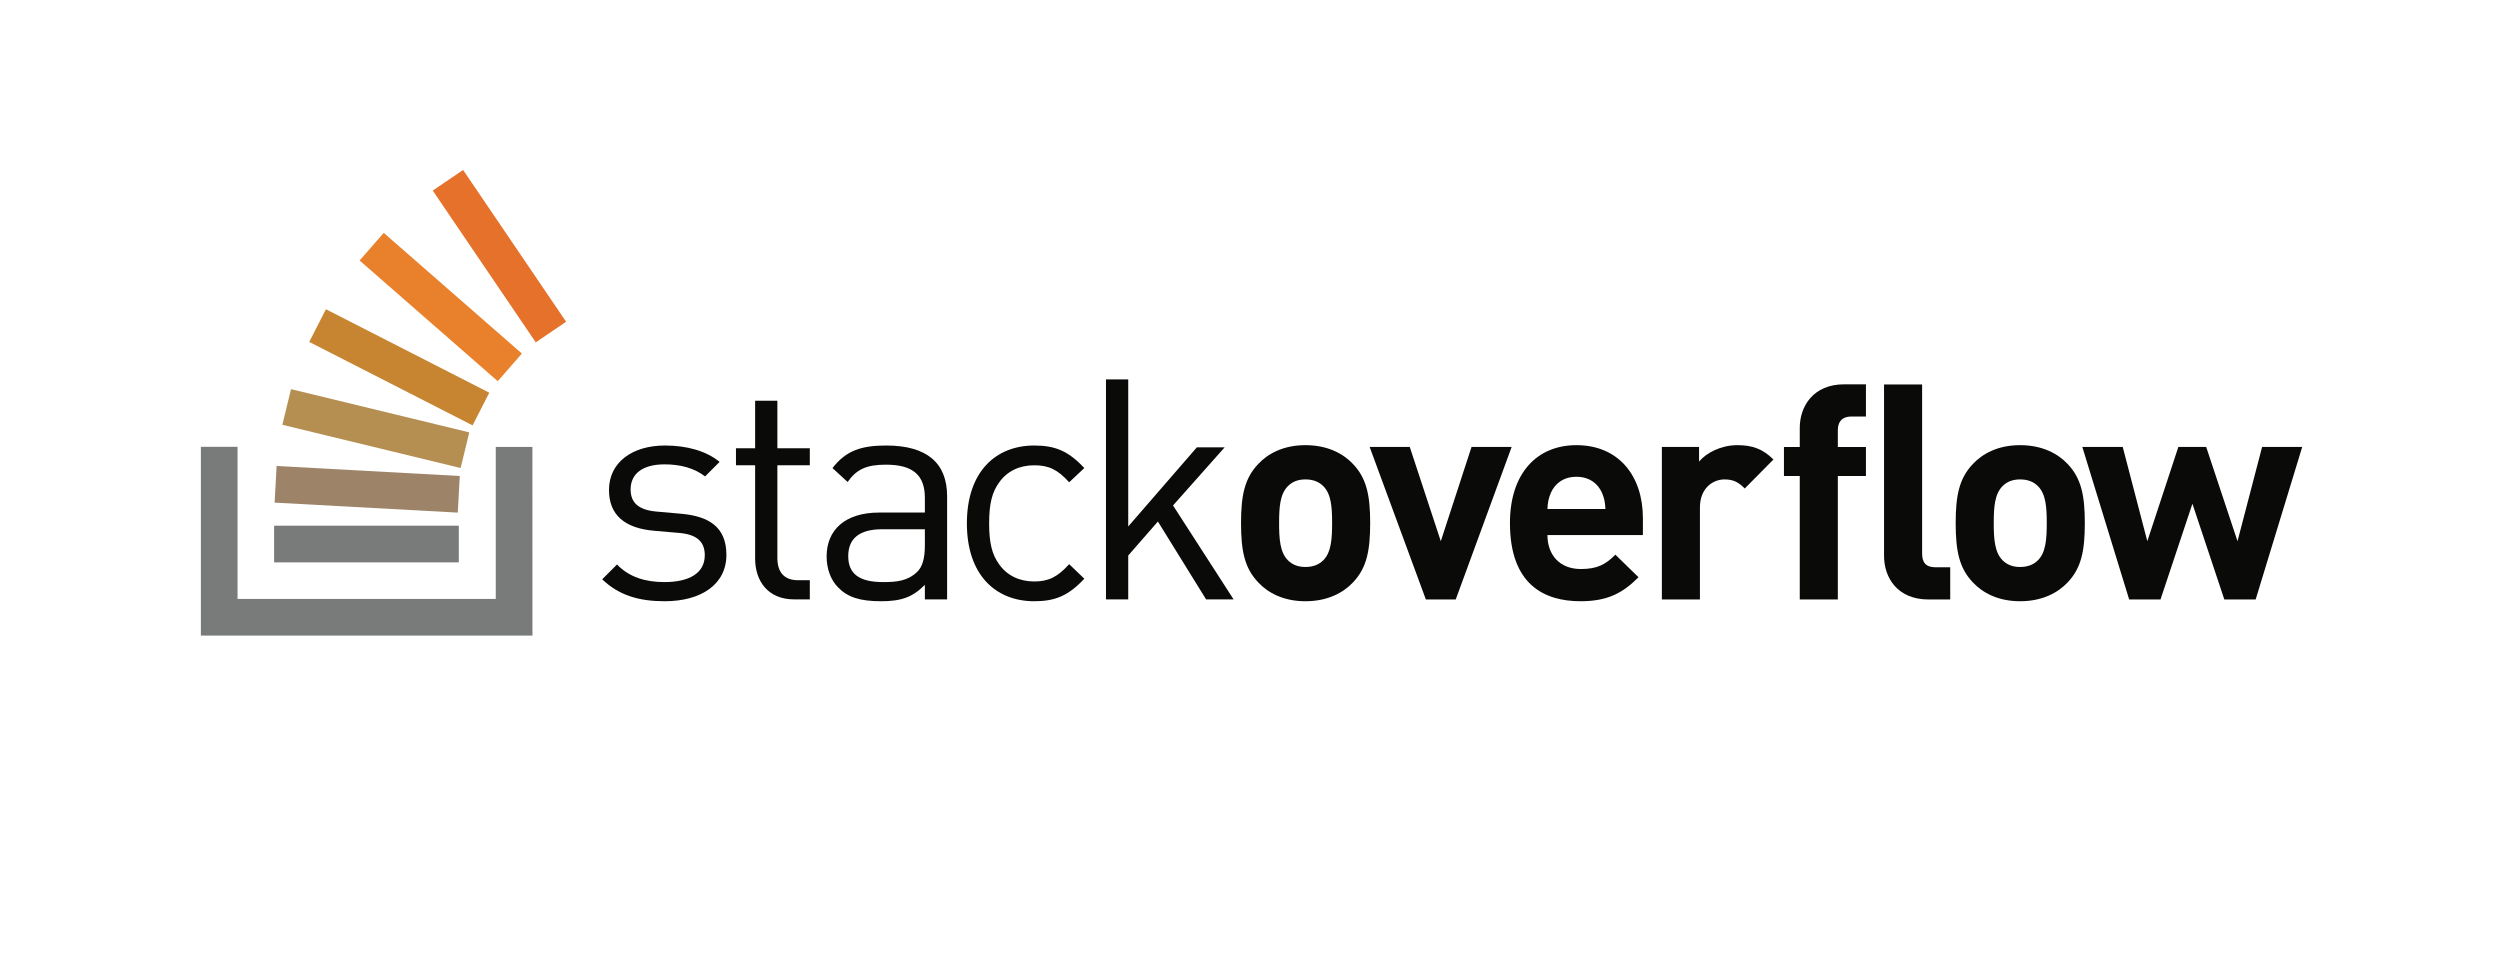 <svg width="809" height="310" viewBox="0 0 809 310" fill="none" xmlns="http://www.w3.org/2000/svg">
<path d="M215.068 194.561C206.769 194.561 200.27 192.661 194.87 187.462L199.669 182.662C203.569 186.761 208.869 188.362 214.968 188.362C223.067 188.362 228.067 185.462 228.067 179.662C228.067 175.363 225.566 172.964 219.867 172.463L211.768 171.764C202.169 170.964 197.07 166.665 197.07 158.566C197.07 149.566 204.668 144.168 215.168 144.168C222.167 144.168 228.466 145.868 232.866 149.466L228.166 154.165C224.667 151.467 220.167 150.266 215.068 150.266C207.868 150.266 204.069 153.367 204.069 158.365C204.069 162.565 206.468 165.065 212.668 165.564L220.566 166.264C229.166 167.065 235.065 170.363 235.065 179.563C235.065 189.061 226.966 194.561 215.068 194.561Z" fill="#0A0B09"/>
<path d="M256.957 193.961C248.558 193.961 244.359 188.061 244.359 180.763V150.567H238.16V145.067H244.359V129.67H251.558V145.067H262.056V150.567H251.558V180.562C251.558 185.062 253.658 187.762 258.257 187.762H262.056V193.961H256.957Z" fill="#0A0B09"/>
<path d="M299.288 171.264H285.49C278.09 171.264 274.49 174.264 274.49 179.962C274.49 185.661 277.99 188.362 285.789 188.362C289.989 188.362 293.688 188.061 296.787 185.062C298.487 183.462 299.288 180.663 299.288 176.563V171.264ZM299.288 193.961V189.261C295.288 193.262 291.688 194.561 285.09 194.561C278.291 194.561 274.291 193.262 271.19 190.062C268.792 187.661 267.492 183.962 267.492 180.062C267.492 171.464 273.491 165.864 284.489 165.864H299.288V161.165C299.288 153.967 295.688 150.367 286.689 150.367C280.391 150.367 277.19 151.867 274.291 155.966L269.391 151.467C273.791 145.767 278.79 144.168 286.79 144.168C299.987 144.168 306.486 149.866 306.486 160.564V193.961H299.288Z" fill="#0A0B09"/>
<path d="M334.682 194.561C322.284 194.561 312.885 186.161 312.885 169.364C312.885 152.566 322.284 144.168 334.682 144.168C341.481 144.168 345.78 145.967 350.88 151.467L345.981 156.065C342.281 151.966 339.381 150.567 334.682 150.567C329.882 150.567 325.884 152.466 323.284 156.166C320.984 159.366 320.084 163.166 320.084 169.364C320.084 175.563 320.984 179.363 323.284 182.563C325.884 186.262 329.882 188.162 334.682 188.162C339.381 188.162 342.281 186.662 345.981 182.563L350.88 187.263C345.78 192.76 341.481 194.561 334.682 194.561Z" fill="#0A0B09"/>
<path d="M390.291 193.961L374.693 168.764L365.094 179.762V193.961H357.895V122.769H365.094V170.363L387.291 144.767H396.29L379.592 163.564L399.189 193.961H390.291Z" fill="#0A0B09"/>
<path d="M428.227 157.32C426.806 155.898 424.909 155.14 422.446 155.14C419.982 155.14 418.182 155.898 416.76 157.32C414.201 159.878 413.917 164.142 413.917 169.26C413.917 174.377 414.201 178.736 416.76 181.293C418.182 182.715 419.982 183.474 422.446 183.474C424.909 183.474 426.806 182.715 428.227 181.293C430.784 178.736 431.07 174.377 431.07 169.26C431.07 164.142 430.784 159.878 428.227 157.32ZM437.798 188.496C434.765 191.718 429.743 194.561 422.446 194.561C415.15 194.561 410.222 191.718 407.19 188.496C402.736 183.853 401.599 178.261 401.599 169.26C401.599 160.352 402.736 154.761 407.19 150.117C410.222 146.896 415.15 144.052 422.446 144.052C429.743 144.052 434.765 146.896 437.798 150.117C442.251 154.761 443.389 160.352 443.389 169.26C443.389 178.261 442.251 183.853 437.798 188.496Z" fill="#0A0B09"/>
<path d="M471.075 193.992H461.409L443.215 144.621H456.197L466.242 175.135L476.192 144.621H489.174L471.075 193.992Z" fill="#0A0B09"/>
<path d="M518.376 159.404C517.05 156.466 514.301 154.287 510.13 154.287C505.962 154.287 503.213 156.466 501.888 159.404C501.129 161.205 500.843 162.53 500.75 164.711H519.513C519.417 162.53 519.134 161.205 518.376 159.404ZM500.75 173.144C500.75 179.493 504.635 184.136 511.552 184.136C516.954 184.136 519.607 182.621 522.735 179.493L530.222 186.79C525.199 191.812 520.365 194.561 511.458 194.561C499.802 194.561 488.62 189.255 488.62 169.26C488.62 153.149 497.338 144.052 510.13 144.052C523.871 144.052 531.642 154.097 531.642 167.648V173.144H500.75Z" fill="#0A0B09"/>
<path d="M564.596 158.077C562.7 156.182 561.09 155.14 558.058 155.14C554.268 155.14 550.097 157.982 550.097 164.237V193.992H537.778V144.621H549.814V149.359C552.182 146.516 556.921 144.052 562.227 144.052C567.06 144.052 570.471 145.284 573.883 148.696L564.596 158.077Z" fill="#0A0B09"/>
<path d="M624.08 193.992C613.94 193.992 609.676 186.885 609.676 179.872V124.42H621.996V179.114C621.996 182.052 623.227 183.568 626.353 183.568H631.091V193.992H624.08ZM594.721 154.023V193.992H582.402V154.023H577.285V144.642H582.402V138.481C582.402 131.47 586.76 124.363 596.805 124.363H603.818V134.786H599.08C596.143 134.786 594.721 136.397 594.721 139.24V144.642H603.818V154.023H594.721Z" fill="#0A0B09"/>
<path d="M659.487 157.32C658.066 155.898 656.17 155.14 653.706 155.14C651.242 155.14 649.442 155.898 648.02 157.32C645.461 159.878 645.178 164.142 645.178 169.26C645.178 174.377 645.461 178.736 648.02 181.293C649.442 182.715 651.242 183.474 653.706 183.474C656.17 183.474 658.066 182.715 659.487 181.293C662.045 178.736 662.33 174.377 662.33 169.26C662.33 164.142 662.045 159.878 659.487 157.32ZM669.058 188.496C666.025 191.718 661.002 194.561 653.706 194.561C646.409 194.561 641.483 191.718 638.45 188.496C633.996 183.853 632.858 178.261 632.858 169.26C632.858 160.352 633.996 154.761 638.45 150.117C641.483 146.896 646.409 144.052 653.706 144.052C661.002 144.052 666.025 146.896 669.058 150.117C673.511 154.761 674.649 160.352 674.649 169.26C674.649 178.261 673.511 183.853 669.058 188.496Z" fill="#0A0B09"/>
<path d="M729.932 193.992H719.793L709.465 163.005L699.136 193.992H688.996L673.834 144.621H686.912L694.871 175.135L704.917 144.621H713.918L724.057 175.135L732.018 144.621H745L729.932 193.992Z" fill="#0A0B09"/>
<path d="M149.062 151.455L91.373 137.463L94.171 125.925L151.861 139.916L149.062 151.455Z" fill="#B58F52"/>
<path d="M152.929 137.652L100.069 110.641L105.471 100.069L158.331 127.08L152.929 137.652Z" fill="#C78431"/>
<path d="M161.071 123.353L116.368 84.297L124.178 75.357L168.882 114.412L161.071 123.353Z" fill="#E9812C"/>
<path d="M173.37 110.784L140.034 61.667L149.858 55L183.193 104.117L173.37 110.784Z" fill="#E5712A"/>
<path d="M148.138 165.886L88.865 162.649L89.512 150.794L148.785 154.031L148.138 165.886Z" fill="#9D8469"/>
<path d="M160.428 193.811V144.627H172.289L172.298 205.686H65L65.003 144.575H76.875V193.811H160.428Z" fill="#797B7B"/>
<path d="M88.7 170.114H148.465V181.986H88.7V170.114Z" fill="#797B7B"/>
</svg>
